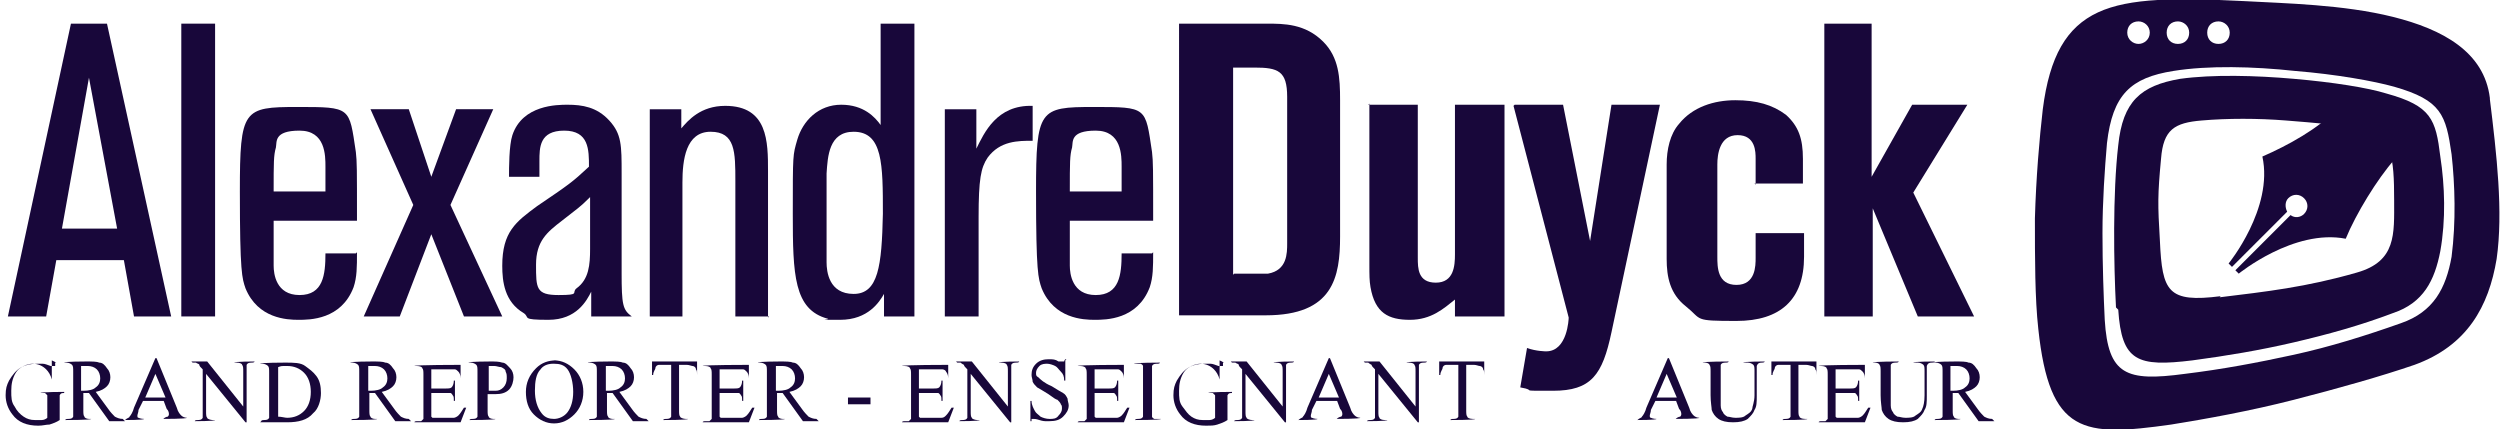 <?xml version="1.0" encoding="UTF-8"?>
<svg id="Calque_1" data-name="Calque 1" xmlns="http://www.w3.org/2000/svg" version="1.1" viewBox="0 0 222 38.1">
  <defs>
    <style>
      .cls-1, .cls-2 {
        fill: #18073a;
        stroke-width: 0px;
      }

      .cls-2 {
        fill-rule: evenodd;
      }
    </style>
  </defs>
  <g>
    <path class="cls-1" d="M15.3,28.1h-3.4l-.9-5h-6l-.9,5H.7L6.3,2.1h3.2l5.7,26ZM10.4,20.3l-2.5-13.4-2.4,13.4h4.9Z"/>
    <path class="cls-1" d="M19.1,28.1h-3V2.1h3v26Z"/>
    <path class="cls-1" d="M31.7,22.4c0,1.3,0,2.2-.3,3.1-1.1,2.9-3.9,2.9-4.9,2.9s-3.6-.1-4.7-2.8c-.3-.9-.5-1.3-.5-8.6s.3-7.5,5.1-7.5,4.6,0,5.2,4c.1.9.1,1.4.1,6.1h-7.4c0,1.4,0,3.3,0,4,0,.7.2,2.6,2.3,2.6s2.3-1.8,2.3-3.7h2.7ZM28.9,17.1v-2.3c0-1,0-3.2-2.3-3.2s-2,1-2.1,1.5c-.2.7-.2,1.3-.2,3.9h4.6Z"/>
    <path class="cls-1" d="M44.5,28.1h-3.3l-2.9-7.3-2.8,7.3h-3.2l4.4-9.9-3.8-8.5h3.4l2,6,2.2-6h3.3l-3.8,8.5,4.6,9.9Z"/>
    <path class="cls-1" d="M55.2,24.2c0,2.9.1,3.3.9,3.9h-3.6v-2.2c-.4.8-1.3,2.5-3.8,2.5s-1.6-.2-2.2-.6c-1.7-1-1.9-2.8-1.9-4.2,0-3,1.2-3.9,3.1-5.3,2.8-1.9,3.1-2.1,4.6-3.5,0-1.5,0-3.2-2.2-3.2s-2.2,1.5-2.2,2.7,0,1,0,1.4h-2.7c0-.8,0-2.8.3-3.7.9-2.7,4-2.7,4.9-2.7,1.3,0,2.6.2,3.7,1.4,1.1,1.2,1.1,2.2,1.1,4.7v8.8ZM52.3,17.6c-.8.8-1,.9-2.4,2-1.3,1-2.3,1.8-2.3,3.9s0,2.7,2,2.7,1.1-.2,1.6-.6c1.1-.8,1.2-2.1,1.2-3.5v-4.6Z"/>
    <path class="cls-1" d="M68.3,28.1h-3v-12c0-2.6,0-4.4-2.2-4.4s-2.5,2.5-2.5,4.5v11.9h-2.9V9.7h2.8v1.7c.6-.7,1.7-2,3.9-2,3.8,0,3.8,3.2,3.8,5.8v13Z"/>
    <path class="cls-1" d="M81.3,28.1h-2.8v-2c-.4.7-1.4,2.3-3.9,2.3s-.8,0-1.1-.1c-3-.8-3.1-3.9-3.1-9.3s0-5.2.4-6.6c.5-1.7,1.9-3.1,3.9-3.1s3,1.1,3.5,1.8V2.1h3v26ZM75.8,11.7c-2.2,0-2.3,2.2-2.4,3.7q0,2,0,5c0,.8,0,1.8,0,2.9,0,.8.2,2.8,2.4,2.8s2.5-2.5,2.6-7.1c0-4.4,0-7.3-2.6-7.3Z"/>
    <path class="cls-1" d="M86.9,28.1h-3V9.7h2.8v3.5c.7-1.4,1.8-3.9,5-3.8v3.1c-1.3,0-2.9,0-4,1.5-.6.9-.8,1.9-.8,5.3v8.8Z"/>
    <path class="cls-1" d="M102.4,22.4c0,1.3,0,2.2-.3,3.1-1.1,2.9-3.9,2.9-4.9,2.9s-3.6-.1-4.7-2.8c-.3-.9-.5-1.3-.5-8.6s.3-7.5,5.1-7.5,4.6,0,5.2,4c.1.9.1,1.4.1,6.1h-7.4c0,1.4,0,3.3,0,4,0,.7.2,2.6,2.3,2.6s2.3-1.8,2.3-3.7h2.7ZM99.6,17.1v-2.3c0-1,0-3.2-2.3-3.2s-2,1-2.1,1.5c-.2.7-.2,1.3-.2,3.9h4.6Z"/>
    <path class="cls-1" d="M104.8,2.1h7.7c1.5,0,3.4,0,5,1.6,1.4,1.4,1.5,3.2,1.5,5.2v12.1c0,3.6-.6,7-6.6,7h-7.7V2.1ZM109.6,24.3c2.2,0,2.6,0,3,0,1.7-.3,1.7-1.8,1.7-2.7v-13c0-2.3-.8-2.6-2.9-2.6h-1.9v18.4Z"/>
    <path class="cls-1" d="M121.5,9.3h4.4v13.6c0,.9,0,2.2,1.6,2.2s1.7-1.5,1.7-2.5v-13.3h4.4v18.8h-4.4v-1.5c-1,.8-2.1,1.8-4,1.8s-3.1-.6-3.5-2.9c-.1-.6-.1-1-.1-2.1v-14.2Z"/>
    <path class="cls-1" d="M134.5,9.3h4.3l2.4,12.1,1.9-12.1h4.3l-4.3,20.2c-.8,3.8-1.8,5.2-5.2,5.2s-1.2,0-2.9-.3l.6-3.5c.8.3,1.7.3,1.7.3,1.9,0,2-2.9,2-3l-4.9-18.8Z"/>
    <path class="cls-1" d="M155.9,16.4v-2.3c0-.6,0-2.1-1.6-2.1s-1.8,1.7-1.8,2.6v8.2c0,.9,0,2.5,1.7,2.5s1.7-1.7,1.7-2.4v-2.2h4.3v2.1c0,3.8-2.1,5.7-6,5.7s-3-.1-4.5-1.3c-1.4-1.1-1.7-2.6-1.7-4.2v-8.4c0-1.3.3-2.7,1.1-3.6,1.2-1.5,3.1-2.1,5-2.1s3.3.4,4.5,1.3c1.1,1,1.5,2.1,1.5,3.9v2.2h-4.3Z"/>
    <path class="cls-1" d="M161.9,2.1h4.3v13.6l3.6-6.4h4.9l-4.8,7.8,5.4,11h-5l-4-9.6v9.6h-4.3V2.1Z"/>
  </g>
  <g>
    <path class="cls-1" d="M4.6,32v1.7c.1,0,0,0,0,0-.1-.4-.3-.7-.5-.9-.3-.3-.7-.5-1.2-.5s-1.2.3-1.5.8c-.3.5-.4,1-.4,1.6s0,1,.3,1.4c.2.4.5.7.8.9.3.2.6.3,1,.3s.4,0,.6,0c.2,0,.4-.1.5-.2v-1.5c0-.3,0-.4,0-.5,0,0-.1-.1-.2-.2,0,0-.2,0-.4,0h0c0-.1,2.1-.1,2.1-.1h0c0,.1,0,.1,0,.1-.2,0-.3,0-.4.2,0,0,0,.3,0,.6v1.6c-.3.2-.6.3-.9.4-.3,0-.6.1-1,.1-1,0-1.8-.3-2.3-1-.4-.5-.6-1.1-.6-1.7s.1-.9.3-1.3c.3-.5.6-.9,1.1-1.2.4-.2.8-.3,1.4-.3s.4,0,.5,0c.2,0,.4.1.7.2.1,0,.2,0,.3,0s0,0,.1,0c0,0,0-.1,0-.3h.1Z"/>
    <path class="cls-1" d="M11.1,37.4h-1.4l-1.8-2.5c-.1,0-.2,0-.3,0s0,0-.1,0,0,0-.1,0v1.5c0,.3,0,.5.1.6,0,.1.2.2.4.2h.2c0,.1-2.3.1-2.3.1h0c0-.1.2-.1.2-.1.2,0,.4,0,.5-.2,0,0,0-.3,0-.6v-3.4c0-.3,0-.5-.1-.6-.1-.1-.3-.2-.5-.2h-.2c0-.1,1.9-.1,1.9-.1.6,0,1,0,1.2.1.3,0,.5.2.7.5.2.2.3.5.3.8s-.1.6-.3.8c-.2.2-.5.4-1,.5l1.1,1.5c.2.3.5.6.6.7.2.1.4.2.7.2h0ZM7.3,34.7s0,0,.1,0c0,0,0,0,0,0,.5,0,.9-.1,1.1-.3.3-.2.4-.5.4-.8s-.1-.6-.3-.8-.5-.3-.8-.3-.4,0-.6,0v2.2Z"/>
    <path class="cls-1" d="M14.8,35.6h-2.1l-.4.8c0,.2-.1.4-.1.5s0,.2.1.2c0,0,.2.1.5.1h0c0,.1-1.7.1-1.7.1h0c.2-.2.4-.2.4-.3.1-.1.3-.4.4-.8l1.9-4.4h.1l1.8,4.4c.1.4.3.6.4.7.1.1.3.2.5.2h0c0,.1-2.1.1-2.1.1h0c.2-.2.4-.2.4-.2,0,0,.1-.1.1-.2s0-.3-.2-.5l-.3-.8ZM14.7,35.3l-.9-2.1-.9,2.1h1.8Z"/>
    <path class="cls-1" d="M17,32.1h1.4l3.2,4v-3.1c0-.3,0-.5-.1-.6,0-.1-.2-.2-.5-.2h-.2c0-.1,1.8-.1,1.8-.1h0c0,.1-.2.1-.2.1-.2,0-.4,0-.5.2,0,0,0,.3,0,.6v4.5h-.1l-3.5-4.3v3.3c0,.3,0,.5.1.6,0,.1.3.2.5.2h.2c0,.1-1.8.1-1.8.1h0c0-.1.2-.1.2-.1.2,0,.4,0,.5-.2,0,0,0-.3,0-.6v-3.7c-.2-.2-.3-.3-.3-.4s-.2-.1-.3-.2c0,0-.2,0-.3,0h0Z"/>
    <path class="cls-1" d="M23.2,37.4h0c0-.1.2-.1.2-.1.2,0,.4,0,.5-.2,0,0,0-.3,0-.6v-3.4c0-.3,0-.5-.1-.6-.1-.1-.3-.2-.5-.2h-.2c0-.1,2.2-.1,2.2-.1.8,0,1.4,0,1.8.3s.7.5,1,.9c.3.4.4.9.4,1.5s-.2,1.4-.7,1.8c-.5.6-1.3.8-2.3.8h-2.4ZM24.7,37c.3,0,.6.1.8.1.6,0,1.1-.2,1.5-.6.4-.4.6-1,.6-1.7s-.2-1.3-.6-1.7c-.4-.4-.9-.6-1.5-.6s-.5,0-.8.1v4.5Z"/>
    <path class="cls-1" d="M36.5,37.4h-1.4l-1.8-2.5c-.1,0-.2,0-.3,0s0,0-.1,0,0,0-.1,0v1.5c0,.3,0,.5.1.6,0,.1.2.2.4.2h.2c0,.1-2.3.1-2.3.1h0c0-.1.2-.1.2-.1.2,0,.4,0,.5-.2,0,0,0-.3,0-.6v-3.4c0-.3,0-.5-.1-.6-.1-.1-.3-.2-.5-.2h-.2c0-.1,1.9-.1,1.9-.1.6,0,1,0,1.2.1.3,0,.5.2.7.5.2.2.3.5.3.8s-.1.6-.3.8c-.2.2-.5.4-1,.5l1.1,1.5c.2.3.5.6.6.7.2.1.4.2.7.2h0ZM32.8,34.7s0,0,.1,0c0,0,0,0,0,0,.5,0,.9-.1,1.1-.3.3-.2.4-.5.4-.8s-.1-.6-.3-.8-.5-.3-.8-.3-.4,0-.6,0v2.2Z"/>
    <path class="cls-1" d="M38.3,32.4v2.1h1.2c.3,0,.5,0,.6-.1.1-.1.2-.3.2-.6h.1v1.8h-.1c0-.3,0-.4-.1-.5,0,0-.1-.2-.2-.2-.1,0-.3,0-.5,0h-1.2v1.7c0,.2,0,.4,0,.4,0,0,0,0,.1.1,0,0,.2,0,.3,0h.9c.3,0,.5,0,.7,0,.1,0,.3-.1.4-.2.2-.2.3-.4.5-.7h.2l-.5,1.3h-4.1c0-.1.2-.1.2-.1.1,0,.2,0,.4,0,0,0,.1-.1.2-.2,0,0,0-.3,0-.5v-3.4c0-.3,0-.5-.1-.6,0-.1-.2-.2-.5-.2h-.2c0-.1,4.1-.1,4.1-.1v1.2c0,0,0,0,0,0,0-.3-.1-.5-.2-.6s-.2-.2-.3-.2c-.1,0-.3,0-.6,0h-1.5Z"/>
    <path class="cls-1" d="M43.3,34.9v1.5c0,.3,0,.5.1.6,0,.1.2.2.4.2h.2c0,.1-2.3.1-2.3.1h0c0-.1.2-.1.2-.1.2,0,.4,0,.5-.2,0,0,0-.3,0-.6v-3.4c0-.3,0-.5-.1-.6-.1-.1-.3-.2-.5-.2h-.2c0-.1,1.9-.1,1.9-.1.5,0,.8,0,1.1.1.3,0,.5.3.7.5.2.2.3.5.3.8s-.1.8-.4,1.1c-.3.3-.7.4-1.2.4s-.3,0-.4,0c-.1,0-.3,0-.5,0ZM43.3,34.7c.1,0,.3,0,.4,0,.1,0,.2,0,.3,0,.3,0,.5-.1.7-.3.2-.2.3-.5.3-.8s0-.4-.1-.6c0-.2-.2-.3-.4-.4-.2,0-.4-.1-.6-.1s-.3,0-.5,0v2.2Z"/>
    <path class="cls-1" d="M49.2,32c.7,0,1.3.3,1.8.8.5.5.8,1.2.8,2s-.3,1.5-.8,2c-.5.5-1.1.8-1.8.8s-1.3-.3-1.8-.8c-.5-.5-.7-1.2-.7-2s.3-1.5.9-2.1c.5-.5,1.1-.7,1.8-.7ZM49.1,32.3c-.5,0-.9.2-1.1.5-.4.4-.5,1.1-.5,1.9s.2,1.5.6,2c.3.4.7.5,1.1.5s.9-.2,1.2-.6.5-1,.5-1.8-.2-1.6-.5-2c-.3-.4-.7-.5-1.2-.5Z"/>
    <path class="cls-1" d="M57.6,37.4h-1.4l-1.8-2.5c-.1,0-.2,0-.3,0s0,0-.1,0c0,0,0,0-.1,0v1.5c0,.3,0,.5.1.6,0,.1.2.2.4.2h.2c0,.1-2.3.1-2.3.1h0c0-.1.2-.1.2-.1.2,0,.4,0,.5-.2,0,0,0-.3,0-.6v-3.4c0-.3,0-.5-.1-.6-.1-.1-.3-.2-.5-.2h-.2c0-.1,1.9-.1,1.9-.1.6,0,1,0,1.2.1.3,0,.5.2.7.5.2.2.3.5.3.8s-.1.6-.3.8c-.2.2-.5.4-1,.5l1.1,1.5c.2.3.5.6.6.7.2.1.4.2.7.2h0ZM53.9,34.7s0,0,.1,0,0,0,0,0c.5,0,.9-.1,1.1-.3.3-.2.4-.5.4-.8s-.1-.6-.3-.8c-.2-.2-.5-.3-.8-.3s-.4,0-.6,0v2.2Z"/>
    <path class="cls-1" d="M61.9,32.1v1.2c0,0,0,0,0,0,0-.2,0-.4-.1-.5,0-.2-.2-.3-.3-.3-.1,0-.3-.1-.5-.1h-.7v4c0,.3,0,.5.1.6,0,.1.3.2.5.2h.2c0,.1-2.2.1-2.2.1h0c0-.1.2-.1.2-.1.2,0,.4,0,.5-.2,0,0,0-.3,0-.6v-4h-.6c-.2,0-.4,0-.5,0-.1,0-.3.1-.3.3,0,.1-.2.3-.2.6h-.1v-1.2h4.4Z"/>
    <path class="cls-1" d="M63.9,32.4v2.1h1.2c.3,0,.5,0,.6-.1.1-.1.2-.3.2-.6h.1v1.8h-.1c0-.3,0-.4-.1-.5,0,0-.1-.2-.2-.2-.1,0-.3,0-.5,0h-1.2v1.7c0,.2,0,.4,0,.4,0,0,0,0,.1.1,0,0,.2,0,.3,0h.9c.3,0,.5,0,.7,0,.1,0,.3-.1.4-.2.2-.2.3-.4.5-.7h.2l-.5,1.3h-4.1c0-.1.2-.1.2-.1.1,0,.2,0,.4,0,0,0,.1-.1.2-.2,0,0,0-.3,0-.5v-3.4c0-.3,0-.5-.1-.6,0-.1-.2-.2-.5-.2h-.2c0-.1,4.1-.1,4.1-.1v1.2c0,0,0,0,0,0,0-.3-.1-.5-.2-.6s-.2-.2-.3-.2c-.1,0-.3,0-.6,0h-1.5Z"/>
    <path class="cls-1" d="M72.7,37.4h-1.4l-1.8-2.5c-.1,0-.2,0-.3,0s0,0-.1,0c0,0,0,0-.1,0v1.5c0,.3,0,.5.1.6,0,.1.2.2.4.2h.2c0,.1-2.3.1-2.3.1h0c0-.1.2-.1.2-.1.2,0,.4,0,.5-.2,0,0,0-.3,0-.6v-3.4c0-.3,0-.5-.1-.6-.1-.1-.3-.2-.5-.2h-.2c0-.1,1.9-.1,1.9-.1.6,0,1,0,1.2.1.3,0,.5.2.7.5.2.2.3.5.3.8s-.1.6-.3.8c-.2.2-.5.4-1,.5l1.1,1.5c.2.3.5.6.6.7.2.1.4.2.7.2h0ZM69,34.7s0,0,.1,0c0,0,0,0,0,0,.5,0,.9-.1,1.1-.3.3-.2.4-.5.4-.8s-.1-.6-.3-.8-.5-.3-.8-.3-.4,0-.6,0v2.2Z"/>
    <path class="cls-1" d="M75.3,35.3h2v.6h-2v-.6Z"/>
    <path class="cls-1" d="M81.6,32.4v2.1h1.2c.3,0,.5,0,.6-.1.1-.1.2-.3.2-.6h.1v1.8h-.1c0-.3,0-.4-.1-.5,0,0-.1-.2-.2-.2-.1,0-.3,0-.5,0h-1.2v1.7c0,.2,0,.4,0,.4,0,0,0,0,.1.1,0,0,.2,0,.3,0h.9c.3,0,.5,0,.7,0s.3-.1.4-.2c.2-.2.3-.4.5-.7h.2l-.5,1.3h-4.1c0-.1.2-.1.2-.1.1,0,.2,0,.4,0,0,0,.1-.1.2-.2,0,0,0-.3,0-.5v-3.4c0-.3,0-.5-.1-.6,0-.1-.2-.2-.5-.2h-.2c0-.1,4.1-.1,4.1-.1v1.2c0,0,0,0,0,0,0-.3-.1-.5-.2-.6,0-.1-.2-.2-.3-.2-.1,0-.3,0-.6,0h-1.5Z"/>
    <path class="cls-1" d="M84.9,32.1h1.4l3.2,4v-3.1c0-.3,0-.5-.1-.6,0-.1-.2-.2-.5-.2h-.2c0-.1,1.8-.1,1.8-.1h0c0,.1-.2.1-.2.1-.2,0-.4,0-.5.2,0,0,0,.3,0,.6v4.5h-.1l-3.5-4.3v3.3c0,.3,0,.5.1.6,0,.1.3.2.5.2h.2c0,.1-1.8.1-1.8.1h0c0-.1.2-.1.2-.1.2,0,.4,0,.5-.2,0,0,0-.3,0-.6v-3.7c-.2-.2-.3-.3-.3-.4,0,0-.2-.1-.3-.2,0,0-.2,0-.3,0h0Z"/>
    <path class="cls-1" d="M94.6,32v1.8h-.1c0-.4-.1-.6-.3-.8s-.3-.4-.5-.5c-.2-.1-.5-.2-.7-.2s-.5,0-.7.2c-.2.2-.3.4-.3.6s0,.3.2.4c.2.2.5.5,1.2.8.5.3.8.5,1,.6.2.1.3.3.4.5,0,.2.1.4.1.6,0,.4-.2.7-.5,1-.3.3-.7.4-1.2.4s-.3,0-.4,0c0,0-.2,0-.5-.1s-.4-.1-.5-.1-.1,0-.2,0c0,0,0,.1,0,.2h-.1v-1.8h.1c0,.4.2.7.3.9.1.2.3.3.5.5.2.1.5.2.8.2s.6,0,.8-.3c.2-.2.3-.4.3-.6s0-.3-.1-.4c0-.1-.2-.3-.3-.4-.1,0-.4-.2-.8-.5-.5-.3-.8-.5-1-.6-.2-.2-.3-.3-.4-.5,0-.2-.1-.4-.1-.6,0-.4.1-.7.4-1,.3-.3.7-.4,1.1-.4s.6,0,.9.2c.1,0,.2,0,.3,0s.1,0,.2,0c0,0,0-.1.1-.2h.1Z"/>
    <path class="cls-1" d="M97.2,32.4v2.1h1.2c.3,0,.5,0,.6-.1.1-.1.2-.3.2-.6h.1v1.8h-.1c0-.3,0-.4-.1-.5,0,0-.1-.2-.2-.2-.1,0-.3,0-.5,0h-1.2v1.7c0,.2,0,.4,0,.4,0,0,0,0,.1.1,0,0,.2,0,.3,0h.9c.3,0,.5,0,.7,0,.1,0,.3-.1.4-.2.2-.2.3-.4.5-.7h.2l-.5,1.3h-4.1c0-.1.2-.1.2-.1.1,0,.2,0,.4,0,0,0,.1-.1.2-.2,0,0,0-.3,0-.5v-3.4c0-.3,0-.5-.1-.6,0-.1-.2-.2-.5-.2h-.2c0-.1,4.1-.1,4.1-.1v1.2c0,0,0,0,0,0,0-.3-.1-.5-.2-.6s-.2-.2-.3-.2c-.1,0-.3,0-.6,0h-1.5Z"/>
    <path class="cls-1" d="M103.1,37.2h0c0,.1-2.3.1-2.3.1h0c0-.1.2-.1.2-.1.2,0,.4,0,.5-.2,0,0,0-.3,0-.6v-3.4c0-.3,0-.4,0-.5,0,0,0-.1-.2-.2-.1,0-.2,0-.4,0h-.2c0-.1,2.3-.1,2.3-.1h0c0,.1-.2.1-.2.1-.2,0-.4,0-.5.2,0,0,0,.3,0,.6v3.4c0,.3,0,.4,0,.5,0,0,0,.1.2.2.1,0,.2,0,.4,0h.2Z"/>
    <path class="cls-1" d="M108.3,32v1.7c.1,0,0,0,0,0-.1-.4-.3-.7-.5-.9-.3-.3-.7-.5-1.2-.5s-1.2.3-1.5.8c-.3.5-.4,1-.4,1.6s0,1,.3,1.4.5.7.8.9c.3.2.6.3,1,.3s.4,0,.6,0c.2,0,.4-.1.5-.2v-1.5c0-.3,0-.4,0-.5,0,0-.1-.1-.2-.2,0,0-.2,0-.4,0h0c0-.1,2.1-.1,2.1-.1h0c0,.1,0,.1,0,.1-.2,0-.3,0-.4.2,0,0,0,.3,0,.6v1.6c-.3.2-.6.3-.9.4s-.6.1-1,.1c-1,0-1.8-.3-2.3-1-.4-.5-.6-1.1-.6-1.7s.1-.9.3-1.3c.3-.5.6-.9,1.1-1.2.4-.2.8-.3,1.4-.3s.4,0,.5,0c.2,0,.4.1.7.2.1,0,.2,0,.3,0s0,0,.1,0c0,0,0-.1,0-.3h.1Z"/>
    <path class="cls-1" d="M109.3,32.1h1.4l3.2,4v-3.1c0-.3,0-.5-.1-.6,0-.1-.2-.2-.5-.2h-.2c0-.1,1.8-.1,1.8-.1h0c0,.1-.2.1-.2.1-.2,0-.4,0-.5.2,0,0,0,.3,0,.6v4.5h-.1l-3.5-4.3v3.3c0,.3,0,.5.1.6,0,.1.3.2.5.2h.2c0,.1-1.8.1-1.8.1h0c0-.1.2-.1.2-.1.2,0,.4,0,.5-.2,0,0,0-.3,0-.6v-3.7c-.2-.2-.3-.3-.3-.4s-.2-.1-.3-.2c0,0-.2,0-.3,0h0Z"/>
    <path class="cls-1" d="M119,35.6h-2.1l-.4.8c0,.2-.1.4-.1.5s0,.2.1.2c0,0,.2.1.5.1h0c0,.1-1.7.1-1.7.1h0c.2-.2.4-.2.4-.3.1-.1.3-.4.4-.8l1.9-4.4h.1l1.8,4.4c.1.4.3.6.4.7.1.1.3.2.5.2h0c0,.1-2.1.1-2.1.1h0c.2-.2.4-.2.4-.2,0,0,.1-.1.1-.2s0-.3-.2-.5l-.3-.8ZM118.9,35.3l-.9-2.1-.9,2.1h1.8Z"/>
    <path class="cls-1" d="M121.1,32.1h1.4l3.2,4v-3.1c0-.3,0-.5-.1-.6,0-.1-.2-.2-.5-.2h-.2c0-.1,1.8-.1,1.8-.1h0c0,.1-.2.1-.2.1-.2,0-.4,0-.5.2,0,0,0,.3,0,.6v4.5h-.1l-3.5-4.3v3.3c0,.3,0,.5.1.6,0,.1.2.2.5.2h.2c0,.1-1.8.1-1.8.1h0c0-.1.2-.1.2-.1.2,0,.4,0,.5-.2,0,0,0-.3,0-.6v-3.7c-.2-.2-.3-.3-.3-.4,0,0-.2-.1-.3-.2,0,0-.2,0-.3,0h0Z"/>
    <path class="cls-1" d="M131.8,32.1v1.2c0,0,0,0,0,0,0-.2,0-.4-.1-.5,0-.2-.2-.3-.3-.3-.1,0-.3-.1-.5-.1h-.7v4c0,.3,0,.5.1.6,0,.1.2.2.5.2h.2c0,.1-2.2.1-2.2.1h0c0-.1.2-.1.2-.1.2,0,.4,0,.5-.2,0,0,0-.3,0-.6v-4h-.6c-.2,0-.4,0-.5,0-.1,0-.3.1-.3.3,0,.1-.2.3-.2.6h-.1v-1.2h4.4Z"/>
    <path class="cls-1" d="M149.1,35.6h-2.1l-.4.8c0,.2-.1.4-.1.5s0,.2.1.2c0,0,.2.1.5.1h0c0,.1-1.7.1-1.7.1h0c.2-.2.4-.2.4-.3.1-.1.3-.4.4-.8l1.9-4.4h.1l1.8,4.4c.1.4.3.6.4.7.1.1.3.2.5.2h0c0,.1-2.1.1-2.1.1h0c.2-.2.4-.2.4-.2,0,0,.1-.1.1-.2s0-.3-.2-.5l-.3-.8ZM148.9,35.3l-.9-2.1-.9,2.1h1.8Z"/>
    <path class="cls-1" d="M154.8,32.2h0c0-.1,1.9-.1,1.9-.1h0c0,.1-.2.1-.2.1-.2,0-.4,0-.5.3,0,0,0,.3,0,.6v2.1c0,.5,0,.9-.2,1.2-.1.3-.3.5-.6.8-.3.2-.7.3-1.3.3s-1-.1-1.3-.3c-.3-.2-.5-.5-.6-.8,0-.2-.1-.7-.1-1.3v-2.1c0-.3,0-.5-.1-.6,0-.1-.2-.2-.4-.2h-.2c0-.1,2.3-.1,2.3-.1h0c0,.1-.2.1-.2.1-.2,0-.4,0-.5.2,0,0,0,.3,0,.6v2.3c0,.2,0,.4,0,.7,0,.3.1.5.2.6,0,.1.2.3.4.4.2,0,.4.1.7.1s.7,0,.9-.2c.3-.2.5-.3.6-.6,0-.2.2-.6.2-1.2v-2.1c0-.3,0-.5-.1-.6-.1-.1-.3-.2-.5-.2h-.2Z"/>
    <path class="cls-1" d="M161.3,32.1v1.2c0,0,0,0,0,0,0-.2,0-.4-.1-.5,0-.2-.2-.3-.3-.3-.1,0-.3-.1-.5-.1h-.7v4c0,.3,0,.5.1.6,0,.1.2.2.5.2h.2c0,.1-2.2.1-2.2.1h0c0-.1.2-.1.2-.1.2,0,.4,0,.5-.2,0,0,0-.3,0-.6v-4h-.6c-.2,0-.4,0-.5,0-.1,0-.3.1-.3.3,0,.1-.2.3-.2.6h-.1v-1.2h4.4Z"/>
    <path class="cls-1" d="M163,32.4v2.1h1.2c.3,0,.5,0,.6-.1.1-.1.2-.3.2-.6h.1v1.8h-.1c0-.3,0-.4-.1-.5,0,0-.1-.2-.2-.2-.1,0-.3,0-.5,0h-1.2v1.7c0,.2,0,.4,0,.4,0,0,0,0,.1.1,0,0,.2,0,.3,0h.9c.3,0,.5,0,.7,0,.1,0,.3-.1.4-.2.2-.2.3-.4.5-.7h.2l-.5,1.3h-4.1c0-.1.2-.1.2-.1.1,0,.2,0,.4,0,0,0,.1-.1.2-.2,0,0,0-.3,0-.5v-3.4c0-.3,0-.5-.1-.6,0-.1-.2-.2-.5-.2h-.2c0-.1,4.1-.1,4.1-.1v1.2c0,0,0,0,0,0,0-.3-.1-.5-.2-.6s-.2-.2-.3-.2c-.1,0-.3,0-.6,0h-1.5Z"/>
    <path class="cls-1" d="M169.9,32.2h0c0-.1,1.9-.1,1.9-.1h0c0,.1-.2.1-.2.1-.2,0-.4,0-.5.3,0,0,0,.3,0,.6v2.1c0,.5,0,.9-.2,1.2-.1.3-.3.5-.6.8-.3.2-.7.3-1.3.3s-1-.1-1.3-.3c-.3-.2-.5-.5-.6-.8,0-.2-.1-.7-.1-1.3v-2.1c0-.3,0-.5-.1-.6,0-.1-.2-.2-.4-.2h-.2c0-.1,2.3-.1,2.3-.1h0c0,.1-.2.1-.2.1-.2,0-.4,0-.5.2,0,0,0,.3,0,.6v2.3c0,.2,0,.4,0,.7,0,.3.1.5.2.6,0,.1.2.3.4.4.2,0,.4.1.7.1s.7,0,.9-.2c.3-.2.5-.3.6-.6.1-.2.2-.6.2-1.2v-2.1c0-.3,0-.5-.1-.6-.1-.1-.3-.2-.5-.2h-.2Z"/>
    <path class="cls-1" d="M177.1,37.4h-1.4l-1.8-2.5c-.1,0-.2,0-.3,0s0,0-.1,0c0,0,0,0-.1,0v1.5c0,.3,0,.5.1.6,0,.1.2.2.4.2h.2c0,.1-2.3.1-2.3.1h0c0-.1.2-.1.2-.1.2,0,.4,0,.5-.2,0,0,0-.3,0-.6v-3.4c0-.3,0-.5-.1-.6-.1-.1-.3-.2-.5-.2h-.2c0-.1,1.9-.1,1.9-.1.6,0,1,0,1.2.1.3,0,.5.2.7.5.2.2.3.5.3.8s-.1.6-.3.8c-.2.2-.5.4-1,.5l1.1,1.5c.2.3.5.6.6.7.2.1.4.2.7.2h0ZM173.3,34.7c0,0,0,0,.1,0,0,0,0,0,0,0,.5,0,.9-.1,1.1-.3.3-.2.4-.5.4-.8s-.1-.6-.3-.8c-.2-.2-.5-.3-.8-.3s-.4,0-.6,0v2.2Z"/>
  </g>
  <g>
    <path class="cls-2" d="M188.1,27.5c.3,4.6,1.7,5.1,6.6,4.5,3-.4,6-.9,9-1.6,3-.7,5.9-1.5,8.8-2.6,2.7-.9,3.7-2.9,4.2-5.5.5-2.8.4-5.8,0-8.4-.4-3.3-.8-4.5-4.8-5.6-1.6-.5-4.7-1-8.2-1.3-3.4-.3-7.2-.4-10.1,0-3.5.6-5.1,2-5.5,5.9-.5,4.3-.4,10.6-.2,14.4h0ZM197.1,26.4c4.1-.5,7.7-.9,12.2-2.2,3.5-1,3.3-3.4,3.3-6.4,0-3.8-.2-6-2.9-6.4-1.8-.3-4.2-.5-6.7-.7-2.5-.2-5.2-.2-7.5,0-2.4.2-3.4.8-3.6,3.4-.3,3.2-.3,4-.1,7.3.2,4.5.7,5.5,5.4,4.9h0Z"/>
    <path class="cls-2" d="M207.5,9.7c-1.6,1.7-4.3,3.2-6.6,4.2,1,4.6-3,9.5-3,9.5l.3.3,4.9-4.9c-.2-.4-.2-.9.1-1.2.4-.4,1-.4,1.4,0,.4.4.4,1,0,1.4-.3.3-.8.4-1.2.1l-4.9,4.9.3.3s4.9-4,9.5-3.1c.9-2.2,2.8-5.3,4.3-7-.1-2.5-1.9-4-5.2-4.5h0Z"/>
    <path class="cls-1" d="M221.1,8.7c-.5-4.1-4.2-6.1-8.6-7.2-4.4-1.1-9.6-1.2-13.2-1.4-6-.3-10.2-.3-13,1-2.8,1.3-4.3,3.9-4.9,8.6-.3,2.6-.6,6.1-.7,9.7,0,3.6,0,7.1.3,9.8,1,9.4,4,9.6,11.8,8.5,3.1-.5,7-1.2,10.9-2.2,3.9-1,7.8-2.1,10.7-3.1,4.7-1.7,6.6-5.2,7.3-9.4.6-4.2,0-9.3-.6-14.2ZM197,1.9c.5,0,1,.4,1,1s-.4,1-1,1-1-.4-1-1,.4-1,1-1ZM193.4,1.9c.5,0,1,.4,1,1s-.4,1-1,1-1-.4-1-1,.4-1,1-1ZM189.9,1.9c.5,0,1,.4,1,1s-.5,1-1,1-1-.4-1-1,.4-1,1-1ZM217.7,22.8c-.5,2.8-1.6,4.9-4.5,5.9-3.1,1.1-6.3,2.1-9.5,2.8-3.2.7-6.4,1.3-9.7,1.7-5.2.7-6.8.1-7.1-4.8-.1-2.1-.2-4.8-.2-7.7,0-2.8.2-5.7.4-8,.5-4.3,2.1-5.8,5.9-6.4,3.1-.5,7.1-.4,10.8,0,3.7.3,7,.9,8.8,1.4,4.2,1.2,4.6,2.5,5.1,6,.3,2.7.4,6,0,9.1Z"/>
  </g>
</svg>